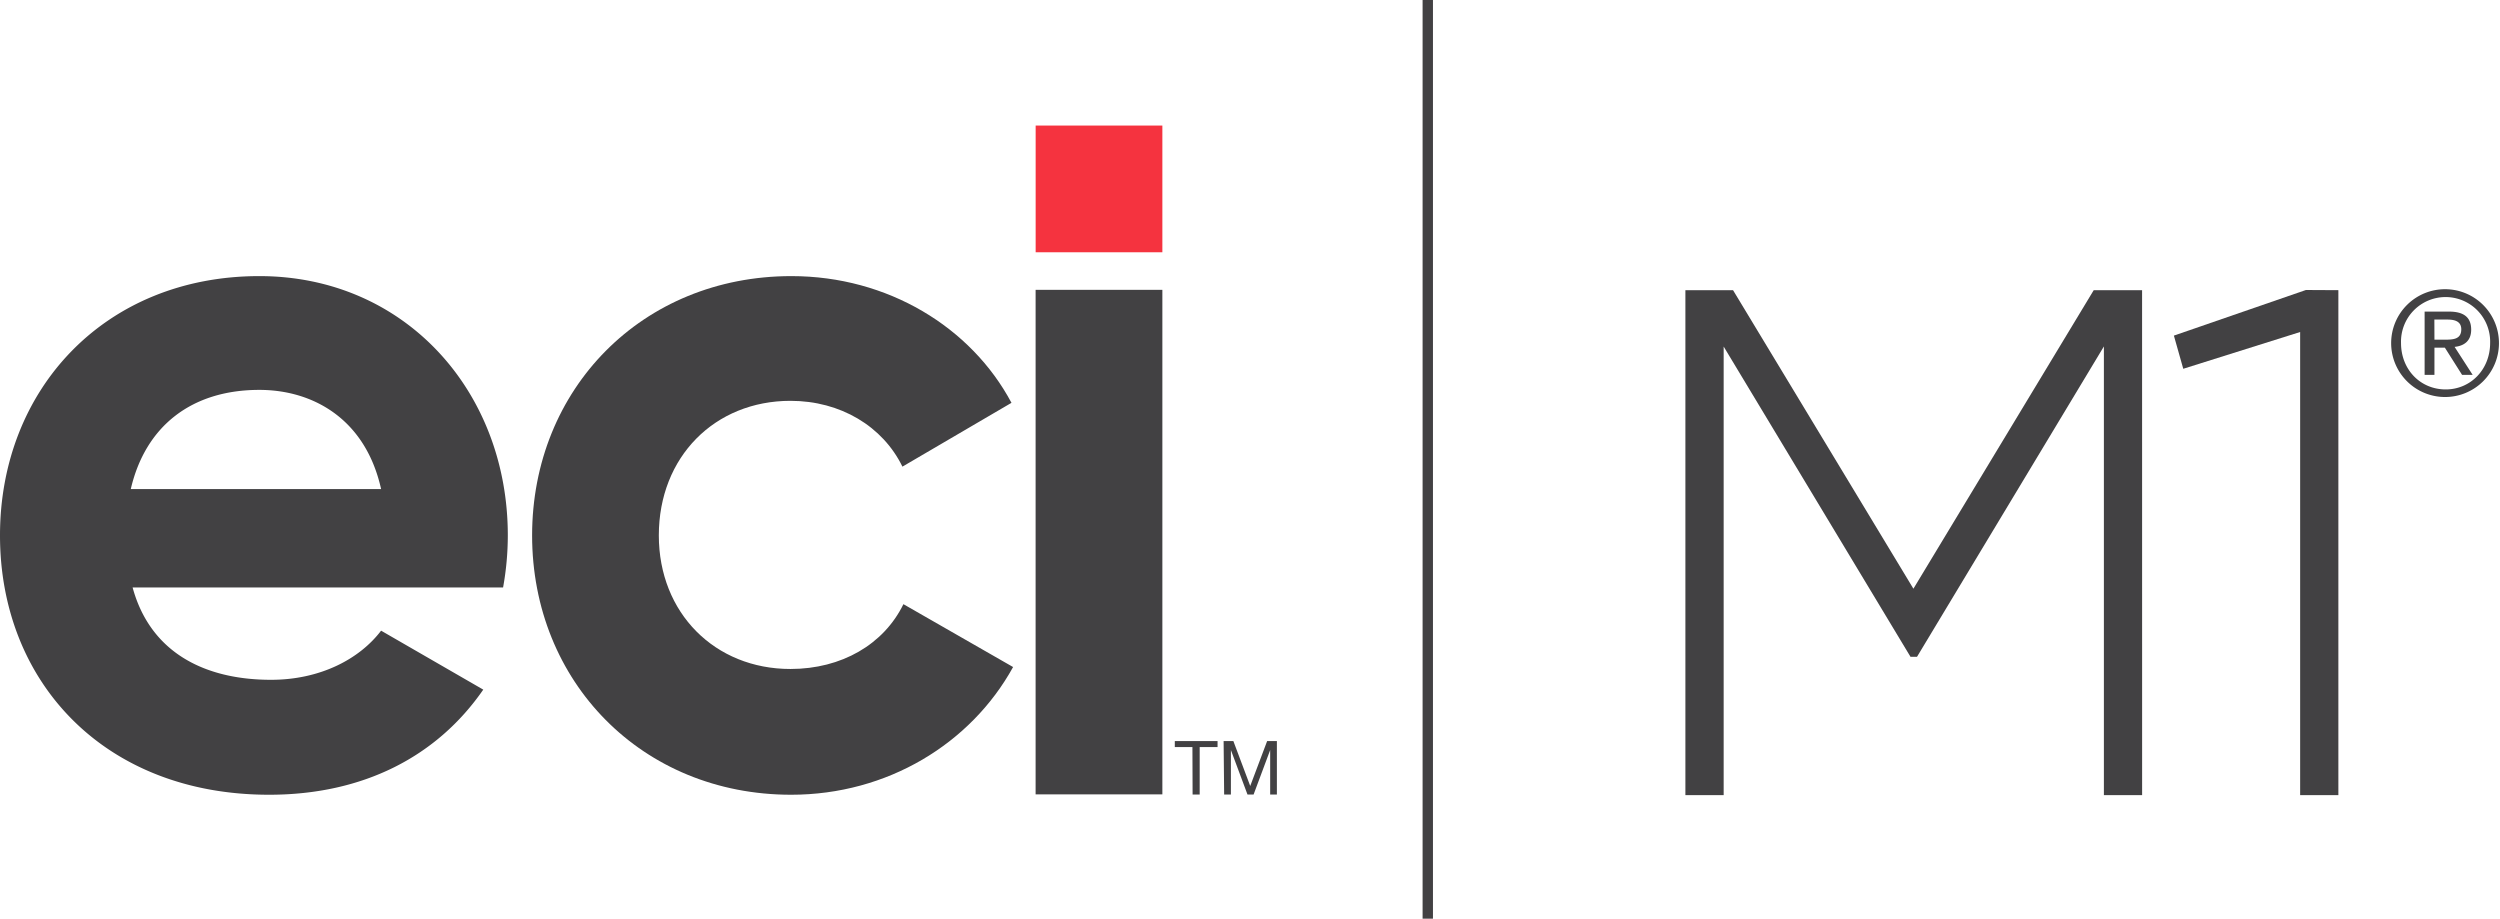 <?xml version="1.0" encoding="UTF-8"?>
<svg xmlns="http://www.w3.org/2000/svg" id="Layer_1" data-name="Layer 1" viewBox="0 0 602.93 221.55">
  <defs>
    <style>.cls-1{fill:#424143;}.cls-2{fill:#f5333f;}</style>
  </defs>
  <title>2019 ECI M1</title>
  <path class="cls-1" d="M823.51,151.35a13,13,0,1,1-13.16,13A13,13,0,0,1,823.51,151.35Zm0,24.17c6,0,10.71-4.81,10.71-11.2a10.75,10.75,0,1,0-21.49,0C812.73,170.71,817.37,175.52,823.51,175.52Zm-5.09-18.77h5.89c3.63,0,5.34,1.43,5.34,4.36,0,2.76-1.75,3.91-4,4.15L830,172h-2.55l-4.15-6.56h-2.51V172h-2.37Zm2.37,6.77h2.47c2.1,0,4-.1,4-2.51,0-2-1.75-2.34-3.35-2.34h-3.14Z" transform="translate(-233.67 -81.6)"></path>
  <path class="cls-1" d="M299.05,245.55c11.84,0,21.32-5,26.53-11.85l24.64,14.22c-11.14,16.11-28.9,25.35-51.65,25.35-39.79,0-64.9-27.25-64.9-62.54s25.34-62.54,62.54-62.54c35.06,0,59.93,27.71,59.93,62.54A70.64,70.64,0,0,1,355,223.28H265.65C269.91,238.92,282.94,245.55,299.05,245.55Zm26.53-46c-3.79-17.05-16.58-23.92-29.37-23.92-16.35,0-27.48,8.76-31,23.92Z" transform="translate(-233.67 -81.6)"></path>
  <path class="cls-1" d="M362,210.73c0-35.3,26.53-62.54,62.54-62.54,23.22,0,43.35,12.31,53.07,30.56l-26.3,15.39c-4.74-9.71-14.92-15.87-27-15.87-18.24,0-31.75,13.5-31.75,32.46,0,18.71,13.51,32.21,31.75,32.21,12.31,0,22.5-5.92,27.24-15.63L478,242.47c-10.19,18.48-30.32,30.8-53.54,30.8C388.48,273.27,362,246,362,210.73Z" transform="translate(-233.67 -81.6)"></path>
  <path class="cls-1" d="M483.43,151.5H514V273.18H483.43Z" transform="translate(-233.67 -81.6)"></path>
  <rect class="cls-2" x="249.77" y="30.28" width="30.56" height="30.56"></rect>
  <path class="cls-1" d="M521.25,261.77H517v-1.45h10.31v1.45H523v11.45h-1.71Z" transform="translate(-233.67 -81.6)"></path>
  <path class="cls-1" d="M528.77,260.32h2.35l4.07,10.84,4.08-10.84h2.35v12.9H540V262.49h0l-4,10.73h-1.47l-4-10.73h0v10.73h-1.63Z" transform="translate(-233.67 -81.6)"></path>
  <rect class="cls-1" x="343.09" width="2.5" height="221.55"></rect>
  <path class="cls-1" d="M750.29,273.37h-9.22V165.15L696,240h-1.57l-45.06-74.82V273.37h-9.23V151.58h11.49l43.5,72,43.49-72h11.66Z" transform="translate(-233.67 -81.6)"></path>
  <path class="cls-1" d="M797.62,151.58V273.37H788.4V161.67l-28.19,8.87-2.26-8,31.84-11Z" transform="translate(-233.67 -81.6)"></path>
</svg>
